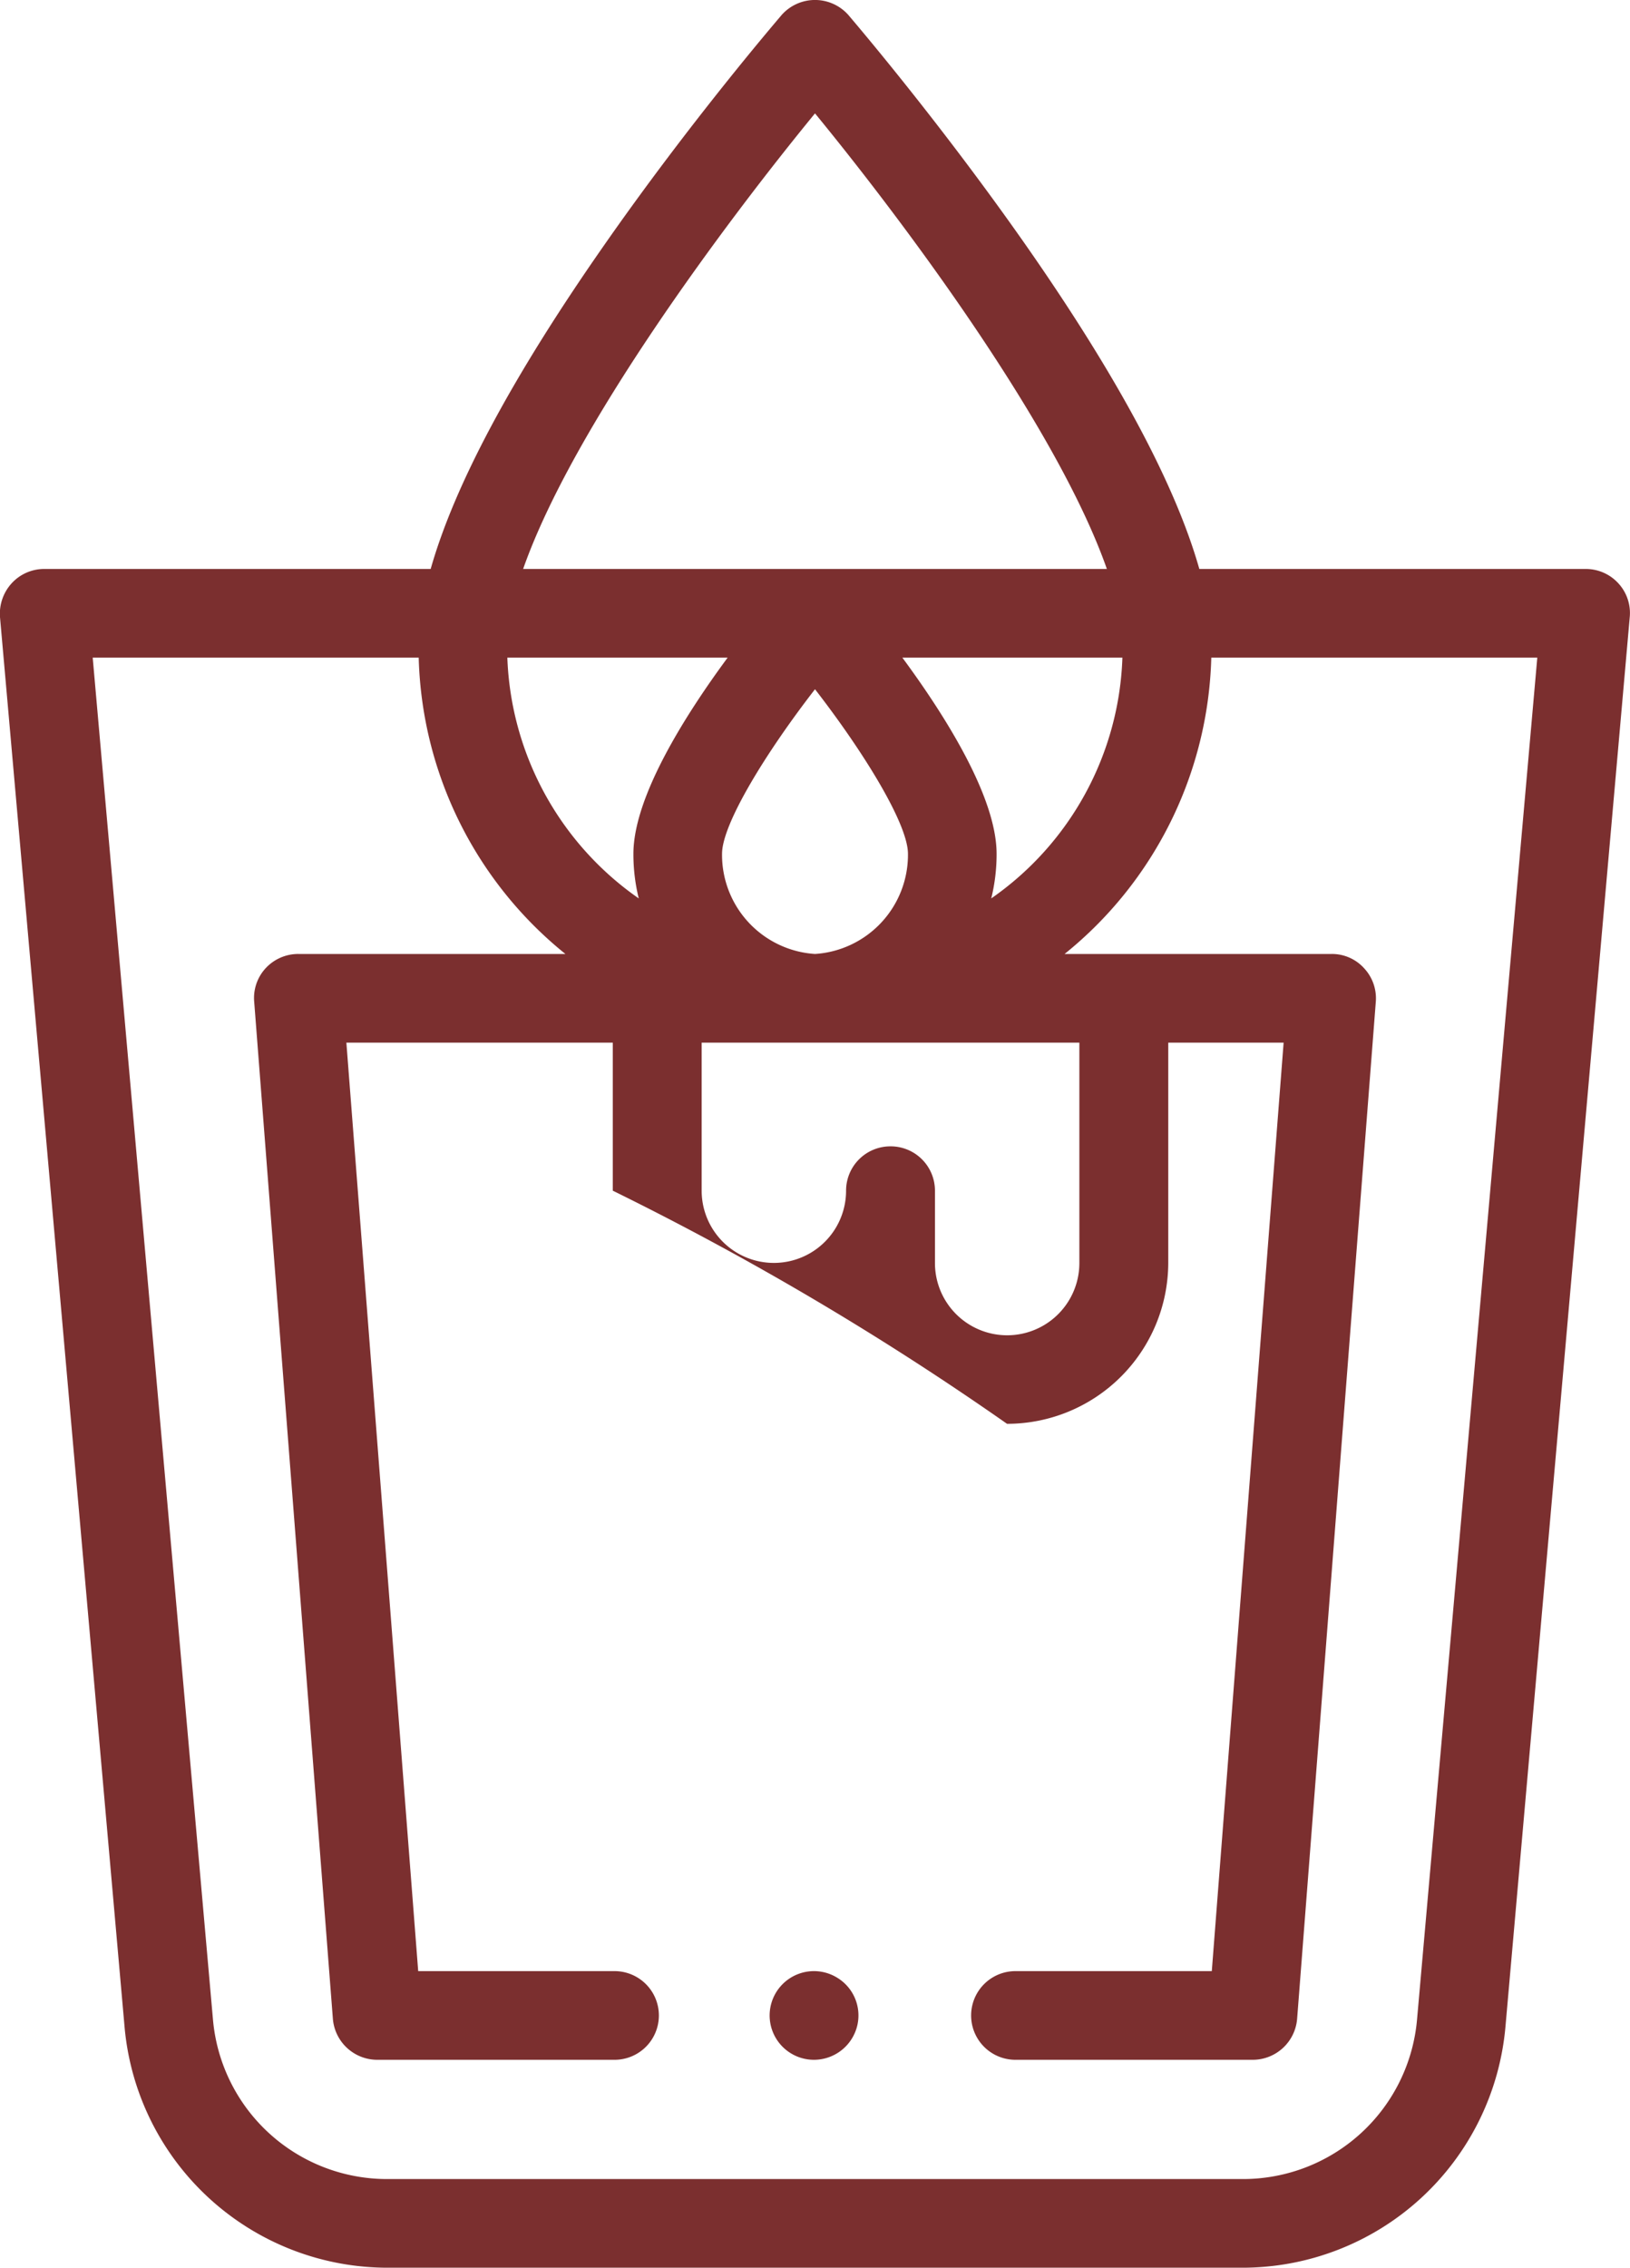 <svg xmlns="http://www.w3.org/2000/svg" viewBox="0 0 64 89" width="64" height="89"><path d="M31.97 80.84a1.74 1.74 0 1 1 .92-3.21 1.73 1.73 0 0 1 .78 1.82 1.75 1.75 0 0 1-1.7 1.39Zm31.57-57.95a1.73 1.73 0 0 0-1.28-.56H47.09c-.93-3.28-3.18-7.5-6.75-12.62C36.87 4.74 33.46.77 33.32.6a1.75 1.75 0 0 0-2.64 0c-.14.17-3.56 4.14-7.02 9.11-3.57 5.12-5.82 9.34-6.75 12.62H1.74a1.73 1.73 0 0 0-1.28.56A1.77 1.77 0 0 0 0 24.22l4.89 55.32A10.37 10.37 0 0 0 15.24 89h33.52a10.37 10.37 0 0 0 10.35-9.46l4.88-55.32a1.72 1.72 0 0 0-.45-1.33Zm-28.58 22.1a1.74 1.74 0 0 0-1.74 1.74 2.83 2.83 0 0 1-5.67 0v-5.81h14.83v8.65a2.83 2.83 0 0 1-5.67 0v-2.84a1.74 1.74 0 0 0-1.75-1.74ZM32 37.44a3.9 3.9 0 0 1-3.65-3.93c0-1.17 1.72-3.97 3.65-6.46 1.93 2.49 3.65 5.29 3.65 6.46A3.9 3.9 0 0 1 32 37.44Zm-7.13-3.93a7.23 7.23 0 0 0 .21 1.75 12.04 12.04 0 0 1-5.16-9.45h8.65c-1.69 2.29-3.7 5.48-3.7 7.7Zm14.05 1.75a7.23 7.23 0 0 0 .21-1.75c0-2.22-2.01-5.41-3.7-7.7h8.64a12 12 0 0 1-5.15 9.45ZM32 4.45c3.56 4.34 9.52 12.35 11.46 17.88H20.54C22.48 16.8 28.44 8.79 32 4.45Zm23.64 74.79a6.86 6.86 0 0 1-6.88 6.28H15.24a6.86 6.86 0 0 1-6.88-6.28L3.64 25.81h12.8a15.45 15.45 0 0 0 5.76 11.63H11.71a1.74 1.74 0 0 0-1.28.56 1.72 1.72 0 0 0-.45 1.31l3.09 39.92a1.75 1.75 0 0 0 1.74 1.61h9.32a1.74 1.74 0 0 0 0-3.48h-7.71L13.6 40.92h10.46v5.81a116.73 116.73 0 0 1 15.48 9.15 6.33 6.33 0 0 0 6.33-6.31v-8.65h4.53l-2.82 36.44h-7.71a1.74 1.74 0 0 0 0 3.48h9.32a1.75 1.75 0 0 0 1.74-1.61l3.09-39.92a1.73 1.73 0 0 0-.46-1.31 1.7 1.7 0 0 0-1.27-.56H41.8a15.45 15.45 0 0 0 5.76-11.63h12.8Z" fill="#7b2f2f" fill-rule="evenodd"/></svg>
